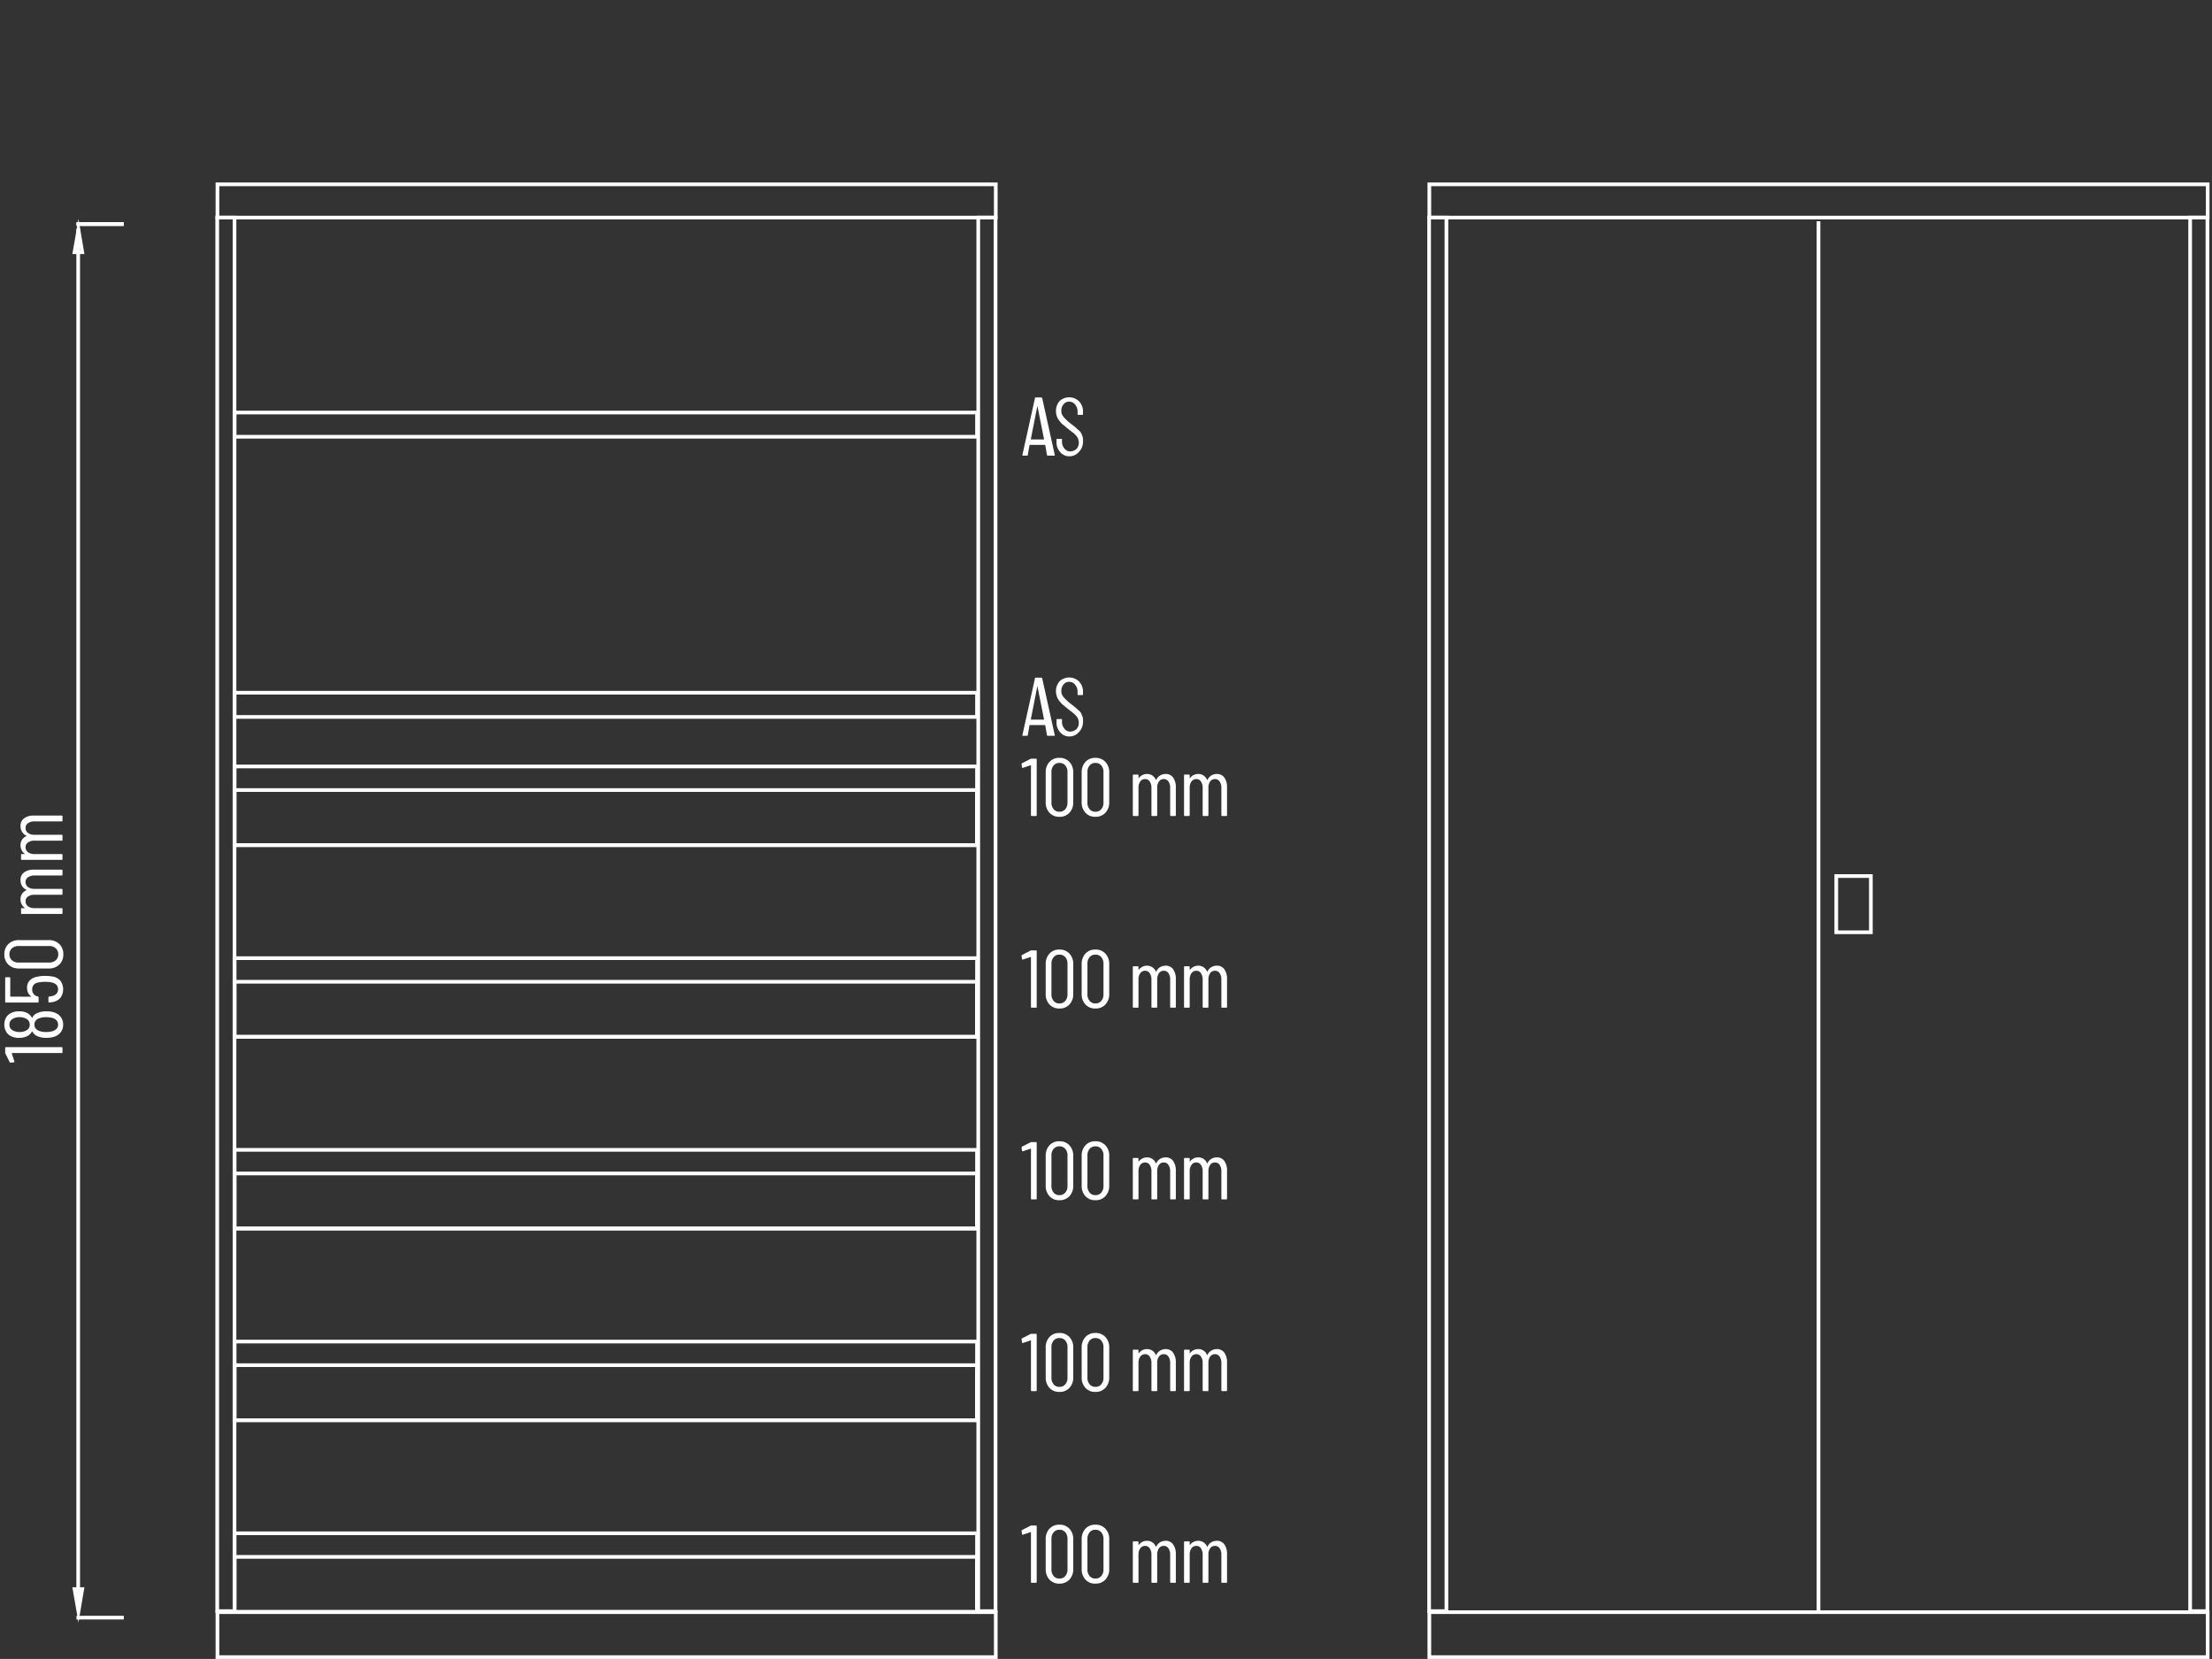 <svg id="Layer_1" data-name="Layer 1" xmlns="http://www.w3.org/2000/svg" viewBox="0 0 300 224.996"><rect x="0" y="0" width="300" height="224.996" fill="#333333" stroke="none"/><defs><style>.cls-1,.cls-3{fill:none;}.cls-2,.cls-4{fill:#fff;}.cls-3,.cls-4{stroke:#fff;stroke-miterlimit:10;stroke-width:0.5px;}</style></defs><title>24-32000-17_ST</title><line class="cls-1" x2="300"/><line class="cls-1" x2="300"/><path class="cls-2" d="M216.995,66.715l-.244-1.383h-2.116l-.244,1.383a.08.08,0,0,1-.078.081h-.654v-.081l1.709-7.731c0-.081.081-.081.163-.081h.651c.081,0,.081,0,.163.081h0l1.709,7.731h0c0,.081,0,.081-.081.081h-.57C217.076,66.797,216.995,66.797,216.995,66.715Zm-2.197-2.116h1.79v-.081l-.895-4.476h0Z" transform="translate(-75 -5)"/><path class="cls-2" d="M218.785,66.309a1.898,1.898,0,0,1-.488-1.465v-.244c0-.081,0-.081.081-.081h.57c.081,0,.081,0,.081.081h0v.244a1.421,1.421,0,0,0,.326.977,1.002,1.002,0,0,0,.814.407,1.446,1.446,0,0,0,.814-.326,1.224,1.224,0,0,0,.326-.895,1.533,1.533,0,0,0-.163-.651,2.158,2.158,0,0,0-.407-.488c-.163-.163-.407-.326-.814-.651-.326-.244-.57-.488-.895-.732a4.471,4.471,0,0,1-.57-.732,2.167,2.167,0,0,1-.244-.977,2.053,2.053,0,0,1,.488-1.383,1.918,1.918,0,0,1,2.685.081,2.006,2.006,0,0,1,.488,1.465v.244c0,.081,0,.081-.081.081h-.57c-.081,0-.081,0-.081-.081h0v-.326a1.421,1.421,0,0,0-.325-.977,1.002,1.002,0,0,0-.814-.407.884.884,0,0,0-.732.326,1.224,1.224,0,0,0-.326.895.978.978,0,0,0,.163.651,2.158,2.158,0,0,0,.407.488,6.655,6.655,0,0,0,.732.651,8.62,8.62,0,0,1,.977.814,1.265,1.265,0,0,1,.488.651,1.61,1.61,0,0,1,.163.895,1.961,1.961,0,0,1-.57,1.465,1.676,1.676,0,0,1-1.383.57A1.539,1.539,0,0,1,218.785,66.309Z" transform="translate(-75 -5)"/><polygon class="cls-3" points="31.807 55.949 132.507 55.949 132.507 59.233 31.807 59.233 31.807 55.949"/><path class="cls-2" d="M216.995,104.715l-.244-1.383h-2.116l-.244,1.383a.08.08,0,0,1-.078.081h-.654v-.081l1.709-7.731c0-.081.081-.081.163-.081h.651c.081,0,.081,0,.163.081h0l1.709,7.731h0c0,.081,0,.081-.081.081h-.57C217.076,104.797,216.995,104.797,216.995,104.715Zm-2.197-2.116h1.79v-.081l-.895-4.476h0Z" transform="translate(-75 -5)"/><path class="cls-2" d="M218.785,104.309a1.898,1.898,0,0,1-.488-1.465v-.244c0-.081,0-.081.081-.081h.57c.081,0,.081,0,.081.081h0v.244a1.421,1.421,0,0,0,.326.977,1.002,1.002,0,0,0,.814.407,1.446,1.446,0,0,0,.814-.326,1.224,1.224,0,0,0,.326-.895,1.533,1.533,0,0,0-.163-.651,2.158,2.158,0,0,0-.407-.488c-.163-.163-.407-.326-.814-.651-.326-.244-.57-.488-.895-.732a4.471,4.471,0,0,1-.57-.732,2.167,2.167,0,0,1-.244-.977,2.053,2.053,0,0,1,.488-1.383,1.918,1.918,0,0,1,2.685.081,2.006,2.006,0,0,1,.488,1.465v.244c0,.081,0,.081-.081.081h-.57c-.081,0-.081,0-.081-.081h0v-.326a1.421,1.421,0,0,0-.325-.977,1.002,1.002,0,0,0-.814-.407.884.884,0,0,0-.732.326,1.224,1.224,0,0,0-.326.895.978.978,0,0,0,.163.651,2.158,2.158,0,0,0,.407.488,6.655,6.655,0,0,0,.732.651,8.62,8.62,0,0,1,.977.814,1.265,1.265,0,0,1,.488.651,1.61,1.61,0,0,1,.163.895,1.961,1.961,0,0,1-.57,1.465,1.676,1.676,0,0,1-1.383.57A1.539,1.539,0,0,1,218.785,104.309Z" transform="translate(-75 -5)"/><polygon class="cls-3" points="31.807 93.949 132.507 93.949 132.507 97.233 31.807 97.233 31.807 93.949"/><polygon class="cls-3" points="29.491 25 135.049 25 135.049 29.509 29.491 29.509 29.491 25"/><polygon class="cls-3" points="29.462 218.509 29.462 29.509 31.807 29.509 31.807 218.509 29.462 218.509"/><polygon class="cls-3" points="132.674 218.509 132.674 29.509 135.02 29.509 135.02 218.509 132.674 218.509"/><polygon class="cls-3" points="29.491 218.647 135.049 218.647 135.049 224.746 29.491 224.746 29.491 218.647"/><polygon class="cls-3" points="193.852 25 299.411 25 299.411 29.509 193.852 29.509 193.852 25"/><polygon class="cls-3" points="193.823 218.509 193.823 29.509 196.169 29.509 196.169 218.509 193.823 218.509"/><polygon class="cls-3" points="297.035 218.509 297.035 29.509 299.381 29.509 299.381 218.509 297.035 218.509"/><polygon class="cls-3" points="193.852 218.647 299.411 218.647 299.411 224.746 193.852 224.746 193.852 218.647"/><line class="cls-3" x1="246.632" y1="30.005" x2="246.632" y2="218.509"/><polygon class="cls-3" points="249.042 118.814 253.733 118.814 253.733 126.438 249.042 126.438 249.042 118.814 249.042 118.814"/><line class="cls-3" x1="10.374" y1="30.389" x2="16.793" y2="30.389"/><polygon class="cls-3" points="10.109 34.206 11.155 34.206 10.639 31.166 10.109 34.206"/><polygon class="cls-4" points="10.109 215.52 11.155 215.52 10.639 218.573 10.109 215.52"/><line class="cls-3" x1="10.374" y1="30.389" x2="16.793" y2="30.389"/><line class="cls-3" x1="10.374" y1="219.389" x2="16.793" y2="219.389"/><line class="cls-3" x1="10.606" y1="31.014" x2="10.606" y2="216.129"/><path class="cls-2" d="M75.702,147.739v-.612a.1.1,0,0,1,.084-.113.096.096,0,0,1,.028 0H83.365a.098.098,0,0,1,.111.084.102.102,0,0,1,0.0.029v.577a.1.1,0,0,1-.083.113.096.096,0,0,1-.028-0h-6.731a.037.037,0,0,0-.033.057l.344,1.064.011.034c0,.053-.034.087-.1.102l-.411.057h-.023c-.036,0-.074-.027-.11-.079l-.578-1.166A.324.324,0,0,1,75.702,147.739Z" transform="translate(-75 -5)"/><path class="cls-2" d="M79.389,143.007a1.242,1.242,0,0,1,.633-.6,3.079,3.079,0,0,1,1.289-.249,3.151,3.151,0,0,1,1.055.158,1.765,1.765,0,0,1,.882.623,1.691,1.691,0,0,1,.317,1.03,1.651,1.651,0,0,1-.311,1.002,1.811,1.811,0,0,1-.878.628,3.466,3.466,0,0,1-1.078.159,2.975,2.975,0,0,1-1.199-.215,1.399,1.399,0,0,1-.711-.634c-.023-.03-.044-.03-.067,0a1.402,1.402,0,0,1-.6.6,2.378,2.378,0,0,1-1.133.249,2.34,2.34,0,0,1-1.133-.249,1.548,1.548,0,0,1-.639-.612,1.839,1.839,0,0,1-.227-.928,1.91,1.91,0,0,1,.216-.928,1.484,1.484,0,0,1,.628-.612,2.285,2.285,0,0,1,1.165-.271,2.26,2.26,0,0,1,1.099.238,1.529,1.529,0,0,1,.622.611C79.345,143.045,79.367,143.045,79.389,143.007Zm-1.732,1.959a1.72,1.72,0,0,0,.832-.181.842.842,0,0,0,.544-.815.89.89,0,0,0-.155-.526.955.955,0,0,0-.434-.334,1.847,1.847,0,0,0-.8-.158,1.595,1.595,0,0,0-.844.192.865.865,0,0,0-.522.826.851.851,0,0,0,.555.827,1.798,1.798,0,0,0,.822.17Zm3.609-2.015a2.483,2.483,0,0,0-.954.158.866.866,0,0,0-.645.86.815.815,0,0,0,.178.527,1.081,1.081,0,0,0,.511.334,2.644,2.644,0,0,0,.91.136,2.956,2.956,0,0,0,.812-.102,1.194,1.194,0,0,0,.589-.334.805.805,0,0,0,.211-.56.845.845,0,0,0-.217-.583,1.191,1.191,0,0,0-.616-.345,3.147,3.147,0,0,0-.778-.09Z" transform="translate(-75 -5)"/><path class="cls-2" d="M81.111,137.357a5.828,5.828,0,0,1,.922.068,1.819,1.819,0,0,1,1.138.56,1.983,1.983,0,0,1,.006,2.366,1.874,1.874,0,0,1-1.166.572l-.333.034h-.022c-.059,0-.089-.034-.089-.102v-.577a.111.111,0,0,1,.096-.124.109.109,0,0,1,.014-.001l.267-.034q.932-.181.933-.951a.833.833,0,0,0-.228-.6,1.243,1.243,0,0,0-.661-.328,4.184,4.184,0,0,0-.888-.079,3.912,3.912,0,0,0-.955.102.891.891,0,0,0-.778.906.915.915,0,0,0,.767.973.127.127,0,0,1,.1.125v.589a.1.1,0,0,1-.084.113.097.097,0,0,1-.028-0h-4.309a.099.099,0,0,1-.111-.085.102.102,0,0,1-0-.028v-3.204a.1.1,0,0,1,.084-.113.096.096,0,0,1,.028 0h.466a.099.099,0,0,1,.111.085.102.102,0,0,1,0.0.028v2.468a.04.04,0,0,0,.033.046h0l.011 0,2.754.011a.038.038,0,0,0,.034-.017c.007-.011.004-.024-.011-.04a1.154,1.154,0,0,1-.406-.481,1.599,1.599,0,0,1-.138-.673,1.396,1.396,0,0,1,.355-.985,1.792,1.792,0,0,1,1.022-.51A4.134,4.134,0,0,1,81.111,137.357Z" transform="translate(-75 -5)"/><path class="cls-2" d="M83.038,135.823a1.994,1.994,0,0,1-1.439.527H77.579a1.994,1.994,0,0,1-1.439-.527,1.831,1.831,0,0,1-.549-1.387,1.864,1.864,0,0,1,.549-1.404,1.981,1.981,0,0,1,1.439-.532H81.599a1.981,1.981,0,0,1,1.439.532,1.864,1.864,0,0,1,.55,1.404A1.831,1.831,0,0,1,83.038,135.823Zm-.483-2.213a1.321,1.321,0,0,0-.911-.306H77.535a1.321,1.321,0,0,0-.911.306,1.049,1.049,0,0,0-.344.826,1.023,1.023,0,0,0,.344.804,1.323,1.323,0,0,0,.911.306h4.109a1.323,1.323,0,0,0,.911-.306,1.023,1.023,0,0,0,.344-.804,1.049,1.049,0,0,0-.344-.826Z" transform="translate(-75 -5)"/><path class="cls-2" d="M78.267,123.318a2.185,2.185,0,0,1,1.355-.374h3.743a.099.099,0,0,1,.111.085.102.102,0,0,1,0,.029v.566a.1.1,0,0,1-.083.113.096.096,0,0,1-.028-0H79.689a1.47,1.47,0,0,0-.894.244.761.761,0,0,0-.327.64.811.811,0,0,0,.322.679,1.394,1.394,0,0,0,.877.249H83.365a.098.098,0,0,1,.111.084.102.102,0,0,1,0.0.029v.577a.1.1,0,0,1-.083.113.096.096,0,0,1-.028-0h-3.676a1.47,1.47,0,0,0-.894.244.751.751,0,0,0-.327.628.828.828,0,0,0,.322.685,1.374,1.374,0,0,0,.877.255h3.699a.098.098,0,0,1,.111.084.102.102,0,0,1,0.0.029v.566a.1.1,0,0,1-.083.113.096.096,0,0,1-.028-0h-5.398a.099.099,0,0,1-.111-.085.102.102,0,0,1-0-.028v-.566a.1.1,0,0,1,.084-.113.096.096,0,0,1,.028 0h.344c.015,0,.025-.006.028-.017.004-.011-.001-.025-.016-.04a1.335,1.335,0,0,1-.411-.51,1.492,1.492,0,0,1-.133-.623,1.341,1.341,0,0,1,.205-.747,1.318,1.318,0,0,1,.583-.487.037.037,0,0,0,.023-.034c0-.015-.011-.026-.034-.034a1.336,1.336,0,0,1-.589-.555,1.55,1.55,0,0,1-.188-.747A1.249,1.249,0,0,1,78.267,123.318Z" transform="translate(-75 -5)"/><path class="cls-2" d="M78.267,115.982A2.185,2.185,0,0,1,79.622,115.608h3.743a.099.099,0,0,1,.111.085.102.102,0,0,1,0,.029v.566a.1.1,0,0,1-.083.113.096.096,0,0,1-.028-0H79.689a1.47,1.47,0,0,0-.894.244.761.761,0,0,0-.327.64.811.811,0,0,0,.322.679,1.394,1.394,0,0,0,.877.249H83.365a.098.098,0,0,1,.111.084.102.102,0,0,1,0.0.029v.577a.1.1,0,0,1-.083.113.096.096,0,0,1-.028-0h-3.676a1.47,1.47,0,0,0-.894.244.751.751,0,0,0-.327.628.828.828,0,0,0,.322.685,1.374,1.374,0,0,0,.877.255h3.699a.098.098,0,0,1,.111.084.102.102,0,0,1,0.0.029v.566a.1.1,0,0,1-.083.113.096.096,0,0,1-.028-0h-5.398a.099.099,0,0,1-.111-.085.102.102,0,0,1-0-.028v-.566a.1.1,0,0,1,.084-.113.096.096,0,0,1,.028 0h.344c.015,0,.025-.006.028-.017.004-.011-.001-.025-.016-.04a1.335,1.335,0,0,1-.411-.51,1.492,1.492,0,0,1-.133-.623,1.341,1.341,0,0,1,.205-.747,1.318,1.318,0,0,1,.583-.487.037.037,0,0,0,.023-.034c0-.015-.011-.026-.034-.034a1.336,1.336,0,0,1-.589-.555,1.55,1.55,0,0,1-.188-.747A1.249,1.249,0,0,1,78.267,115.982Z" transform="translate(-75 -5)"/><polygon class="cls-3" points="31.807 207.949 132.507 207.949 132.507 218.616 31.807 218.616 31.807 207.949"/><polygon class="cls-3" points="31.807 211.149 132.507 211.149 132.507 218.616 31.807 218.616 31.807 211.149"/><path class="cls-2" d="M214.9,211.893h.593a.098.098,0,0,1,.11.111v7.553a.098.098,0,0,1-.11.111h-.561a.098.098,0,0,1-.11-.111v-6.731a.036.036,0,0,0-.016-.033.035.035,0,0,0-.038,0l-1.033.344-.033.011c-.051,0-.084-.033-.099-.1l-.055-.411v-.022c0-.037.025-.074.077-.111l1.131-.577A.311.311,0,0,1,214.9,211.893Z" transform="translate(-75 -5)"/><path class="cls-2" d="M217.332,219.229a2.028,2.028,0,0,1-.511-1.438v-4.021a2.027,2.027,0,0,1,.511-1.438,1.751,1.751,0,0,1,1.346-.55,1.783,1.783,0,0,1,1.363.55,2.014,2.014,0,0,1,.517,1.438v4.021a2.015,2.015,0,0,1-.517,1.438,1.783,1.783,0,0,1-1.363.55A1.751,1.751,0,0,1,217.332,219.229Zm2.149-.483a1.345,1.345,0,0,0,.297-.911v-4.11a1.345,1.345,0,0,0-.297-.911,1.006,1.006,0,0,0-.803-.344.98.98,0,0,0-.78.344,1.345,1.345,0,0,0-.297.911v4.11a1.345,1.345,0,0,0,.297.911.979.979,0,0,0,.78.344,1.004,1.004,0,0,0,.803-.344Z" transform="translate(-75 -5)"/><path class="cls-2" d="M222.212,219.229a2.028,2.028,0,0,1-.511-1.438v-4.021a2.027,2.027,0,0,1,.511-1.438,1.751,1.751,0,0,1,1.346-.55,1.783,1.783,0,0,1,1.363.55,2.014,2.014,0,0,1,.517,1.438v4.021a2.015,2.015,0,0,1-.517,1.438,1.784,1.784,0,0,1-1.364.55A1.751,1.751,0,0,1,222.212,219.229Zm2.149-.483a1.346,1.346,0,0,0,.297-.911v-4.11a1.346,1.346,0,0,0-.297-.911,1.006,1.006,0,0,0-.803-.344.98.98,0,0,0-.78.344,1.345,1.345,0,0,0-.297.911v4.11a1.345,1.345,0,0,0,.297.911.979.979,0,0,0,.78.344,1.004,1.004,0,0,0,.803-.344Z" transform="translate(-75 -5)"/><path class="cls-2" d="M234.108,214.459a2.23,2.23,0,0,1,.363,1.355v3.743a.097.097,0,0,1-.11.111h-.549a.098.098,0,0,1-.11-.111v-3.677a1.499,1.499,0,0,0-.236-.894.732.732,0,0,0-.621-.327.779.779,0,0,0-.659.322,1.425,1.425,0,0,0-.242.877v3.699a.098.098,0,0,1-.11.111h-.561a.097.097,0,0,1-.109-.111v-3.677a1.506,1.506,0,0,0-.236-.894.724.724,0,0,0-.61-.327.794.794,0,0,0-.665.322,1.407,1.407,0,0,0-.247.877v3.699a.098.098,0,0,1-.11.111h-.549a.098.098,0,0,1-.11-.111V214.159a.098.098,0,0,1,.11-.111h.549a.098.098,0,0,1,.11.111v.345c0,.015.005.024.016.028.011.004.024-.002.038-.017a1.315,1.315,0,0,1,.495-.411,1.418,1.418,0,0,1,.605-.133,1.277,1.277,0,0,1,.725.205,1.315,1.315,0,0,1,.473.583.034.034,0,0,0,.033.022c.015,0,.026-.011.033-.034a1.311,1.311,0,0,1,.539-.589,1.472,1.472,0,0,1,.725-.189A1.199,1.199,0,0,1,234.108,214.459Z" transform="translate(-75 -5)"/><path class="cls-2" d="M241.053,214.459a2.23,2.23,0,0,1,.363,1.355v3.743a.097.097,0,0,1-.11.111h-.549a.098.098,0,0,1-.11-.111v-3.677a1.499,1.499,0,0,0-.236-.894.732.732,0,0,0-.621-.327.779.779,0,0,0-.659.322,1.425,1.425,0,0,0-.242.877v3.699a.098.098,0,0,1-.11.111h-.561a.097.097,0,0,1-.109-.111v-3.677a1.506,1.506,0,0,0-.236-.894.724.724,0,0,0-.61-.327.794.794,0,0,0-.665.322,1.407,1.407,0,0,0-.247.877v3.699a.098.098,0,0,1-.11.111h-.549a.098.098,0,0,1-.11-.111V214.159a.098.098,0,0,1,.11-.111h.549a.098.098,0,0,1,.11.111v.345c0,.015.005.024.016.028.011.004.024-.002.038-.017a1.315,1.315,0,0,1,.495-.411,1.418,1.418,0,0,1,.605-.133,1.277,1.277,0,0,1,.725.205,1.316,1.316,0,0,1,.473.583.034.034,0,0,0,.033.022c.015,0,.026-.011.033-.034a1.311,1.311,0,0,1,.539-.589,1.472,1.472,0,0,1,.725-.189A1.199,1.199,0,0,1,241.053,214.459Z" transform="translate(-75 -5)"/><polygon class="cls-3" points="31.807 181.949 132.507 181.949 132.507 192.616 31.807 192.616 31.807 181.949"/><polygon class="cls-3" points="31.807 185.149 132.507 185.149 132.507 192.616 31.807 192.616 31.807 185.149"/><path class="cls-2" d="M214.9,185.893h.593a.098.098,0,0,1,.11.111v7.553a.098.098,0,0,1-.11.111h-.561a.098.098,0,0,1-.11-.111v-6.731a.036.036,0,0,0-.016-.033.035.035,0,0,0-.038,0l-1.033.344-.033.011c-.051,0-.084-.033-.099-.1l-.055-.411v-.022c0-.037.025-.074.077-.111l1.131-.577A.311.311,0,0,1,214.9,185.893Z" transform="translate(-75 -5)"/><path class="cls-2" d="M217.332,193.229a2.028,2.028,0,0,1-.511-1.438v-4.021a2.027,2.027,0,0,1,.511-1.438,1.751,1.751,0,0,1,1.346-.55,1.783,1.783,0,0,1,1.363.55,2.014,2.014,0,0,1,.517,1.438v4.021a2.015,2.015,0,0,1-.517,1.438,1.783,1.783,0,0,1-1.363.55A1.751,1.751,0,0,1,217.332,193.229Zm2.149-.483a1.345,1.345,0,0,0,.297-.911v-4.11a1.345,1.345,0,0,0-.297-.911,1.006,1.006,0,0,0-.803-.344.98.98,0,0,0-.78.344,1.345,1.345,0,0,0-.297.911v4.11a1.345,1.345,0,0,0,.297.911.979.979,0,0,0,.78.344,1.004,1.004,0,0,0,.803-.344Z" transform="translate(-75 -5)"/><path class="cls-2" d="M222.212,193.229a2.028,2.028,0,0,1-.511-1.438v-4.021a2.027,2.027,0,0,1,.511-1.438,1.751,1.751,0,0,1,1.346-.55,1.783,1.783,0,0,1,1.363.55,2.014,2.014,0,0,1,.517,1.438v4.021a2.015,2.015,0,0,1-.517,1.438,1.784,1.784,0,0,1-1.364.55A1.751,1.751,0,0,1,222.212,193.229Zm2.149-.483a1.346,1.346,0,0,0,.297-.911v-4.11a1.346,1.346,0,0,0-.297-.911,1.006,1.006,0,0,0-.803-.344.98.98,0,0,0-.78.344,1.345,1.345,0,0,0-.297.911v4.11a1.345,1.345,0,0,0,.297.911.979.979,0,0,0,.78.344,1.004,1.004,0,0,0,.803-.344Z" transform="translate(-75 -5)"/><path class="cls-2" d="M234.108,188.459a2.23,2.23,0,0,1,.363,1.355v3.743a.097.097,0,0,1-.11.111h-.549a.098.098,0,0,1-.11-.111v-3.677a1.499,1.499,0,0,0-.236-.894.732.732,0,0,0-.621-.327.779.779,0,0,0-.659.322,1.425,1.425,0,0,0-.242.877v3.699a.098.098,0,0,1-.11.111h-.561a.097.097,0,0,1-.109-.111v-3.677a1.506,1.506,0,0,0-.236-.894.724.724,0,0,0-.61-.327.794.794,0,0,0-.665.322,1.407,1.407,0,0,0-.247.877v3.699a.098.098,0,0,1-.11.111h-.549a.098.098,0,0,1-.11-.111V188.159a.098.098,0,0,1,.11-.111h.549a.098.098,0,0,1,.11.111v.345c0,.015.005.024.016.028.011.004.024-.002.038-.017a1.315,1.315,0,0,1,.495-.411,1.418,1.418,0,0,1,.605-.133,1.277,1.277,0,0,1,.725.205,1.315,1.315,0,0,1,.473.583.034.034,0,0,0,.033.022c.015,0,.026-.011.033-.034a1.311,1.311,0,0,1,.539-.589,1.472,1.472,0,0,1,.725-.189A1.199,1.199,0,0,1,234.108,188.459Z" transform="translate(-75 -5)"/><path class="cls-2" d="M241.053,188.459a2.23,2.23,0,0,1,.363,1.355v3.743a.097.097,0,0,1-.11.111h-.549a.098.098,0,0,1-.11-.111v-3.677a1.499,1.499,0,0,0-.236-.894.732.732,0,0,0-.621-.327.779.779,0,0,0-.659.322,1.425,1.425,0,0,0-.242.877v3.699a.098.098,0,0,1-.11.111h-.561a.097.097,0,0,1-.109-.111v-3.677a1.506,1.506,0,0,0-.236-.894.724.724,0,0,0-.61-.327.794.794,0,0,0-.665.322,1.407,1.407,0,0,0-.247.877v3.699a.098.098,0,0,1-.11.111h-.549a.098.098,0,0,1-.11-.111V188.159a.098.098,0,0,1,.11-.111h.549a.098.098,0,0,1,.11.111v.345c0,.015.005.024.016.028.011.004.024-.002.038-.017a1.315,1.315,0,0,1,.495-.411,1.418,1.418,0,0,1,.605-.133,1.277,1.277,0,0,1,.725.205,1.316,1.316,0,0,1,.473.583.034.034,0,0,0,.033.022c.015,0,.026-.011.033-.034a1.311,1.311,0,0,1,.539-.589,1.472,1.472,0,0,1,.725-.189A1.199,1.199,0,0,1,241.053,188.459Z" transform="translate(-75 -5)"/><polygon class="cls-3" points="31.807 155.949 132.507 155.949 132.507 166.616 31.807 166.616 31.807 155.949"/><polygon class="cls-3" points="31.807 159.149 132.507 159.149 132.507 166.616 31.807 166.616 31.807 159.149"/><path class="cls-2" d="M214.9,159.893h.593a.098.098,0,0,1,.11.111v7.553a.098.098,0,0,1-.11.111h-.561a.098.098,0,0,1-.11-.111v-6.731a.036.036,0,0,0-.016-.033.035.035,0,0,0-.038,0l-1.033.344-.033.011c-.051,0-.084-.033-.099-.1l-.055-.411v-.022c0-.037.025-.074.077-.111l1.131-.577A.311.311,0,0,1,214.9,159.893Z" transform="translate(-75 -5)"/><path class="cls-2" d="M217.332,167.229a2.028,2.028,0,0,1-.511-1.438v-4.021a2.027,2.027,0,0,1,.511-1.438,1.751,1.751,0,0,1,1.346-.55,1.783,1.783,0,0,1,1.363.55,2.014,2.014,0,0,1,.517,1.438v4.021a2.015,2.015,0,0,1-.517,1.438,1.783,1.783,0,0,1-1.363.55A1.751,1.751,0,0,1,217.332,167.229Zm2.149-.483a1.345,1.345,0,0,0,.297-.911v-4.11a1.345,1.345,0,0,0-.297-.911,1.006,1.006,0,0,0-.803-.344.98.98,0,0,0-.78.344,1.345,1.345,0,0,0-.297.911v4.11a1.345,1.345,0,0,0,.297.911.979.979,0,0,0,.78.344,1.004,1.004,0,0,0,.803-.344Z" transform="translate(-75 -5)"/><path class="cls-2" d="M222.212,167.229a2.028,2.028,0,0,1-.511-1.438v-4.021a2.027,2.027,0,0,1,.511-1.438,1.751,1.751,0,0,1,1.346-.55,1.783,1.783,0,0,1,1.363.55,2.014,2.014,0,0,1,.517,1.438v4.021a2.015,2.015,0,0,1-.517,1.438,1.784,1.784,0,0,1-1.364.55A1.751,1.751,0,0,1,222.212,167.229Zm2.149-.483a1.346,1.346,0,0,0,.297-.911v-4.11a1.346,1.346,0,0,0-.297-.911,1.006,1.006,0,0,0-.803-.344.98.98,0,0,0-.78.344,1.345,1.345,0,0,0-.297.911v4.11a1.345,1.345,0,0,0,.297.911.979.979,0,0,0,.78.344,1.004,1.004,0,0,0,.803-.344Z" transform="translate(-75 -5)"/><path class="cls-2" d="M234.108,162.459a2.23,2.23,0,0,1,.363,1.355v3.743a.097.097,0,0,1-.11.111h-.549a.098.098,0,0,1-.11-.111v-3.677a1.499,1.499,0,0,0-.236-.894.732.732,0,0,0-.621-.327.779.779,0,0,0-.659.322,1.425,1.425,0,0,0-.242.877v3.699a.098.098,0,0,1-.11.111h-.561a.097.097,0,0,1-.109-.111v-3.677a1.506,1.506,0,0,0-.236-.894.724.724,0,0,0-.61-.327.794.794,0,0,0-.665.322,1.407,1.407,0,0,0-.247.877v3.699a.098.098,0,0,1-.11.111h-.549a.098.098,0,0,1-.11-.111V162.159a.098.098,0,0,1,.11-.111h.549a.098.098,0,0,1,.11.111v.345c0,.015.005.024.016.028.011.004.024-.002.038-.017a1.315,1.315,0,0,1,.495-.411,1.418,1.418,0,0,1,.605-.133,1.277,1.277,0,0,1,.725.205,1.315,1.315,0,0,1,.473.583.034.034,0,0,0,.033.022c.015,0,.026-.011.033-.034a1.311,1.311,0,0,1,.539-.589,1.472,1.472,0,0,1,.725-.189A1.199,1.199,0,0,1,234.108,162.459Z" transform="translate(-75 -5)"/><path class="cls-2" d="M241.053,162.459a2.23,2.23,0,0,1,.363,1.355v3.743a.097.097,0,0,1-.11.111h-.549a.098.098,0,0,1-.11-.111v-3.677a1.499,1.499,0,0,0-.236-.894.732.732,0,0,0-.621-.327.779.779,0,0,0-.659.322,1.425,1.425,0,0,0-.242.877v3.699a.098.098,0,0,1-.11.111h-.561a.097.097,0,0,1-.109-.111v-3.677a1.506,1.506,0,0,0-.236-.894.724.724,0,0,0-.61-.327.794.794,0,0,0-.665.322,1.407,1.407,0,0,0-.247.877v3.699a.098.098,0,0,1-.11.111h-.549a.098.098,0,0,1-.11-.111V162.159a.098.098,0,0,1,.11-.111h.549a.098.098,0,0,1,.11.111v.345c0,.015.005.024.016.028.011.004.024-.002.038-.017a1.315,1.315,0,0,1,.495-.411,1.418,1.418,0,0,1,.605-.133,1.277,1.277,0,0,1,.725.205,1.316,1.316,0,0,1,.473.583.034.034,0,0,0,.033.022c.015,0,.026-.011.033-.034a1.311,1.311,0,0,1,.539-.589,1.472,1.472,0,0,1,.725-.189A1.199,1.199,0,0,1,241.053,162.459Z" transform="translate(-75 -5)"/><polygon class="cls-3" points="31.807 129.949 132.507 129.949 132.507 140.616 31.807 140.616 31.807 129.949"/><polygon class="cls-3" points="31.807 133.149 132.507 133.149 132.507 140.616 31.807 140.616 31.807 133.149"/><path class="cls-2" d="M214.9,133.893h.593a.098.098,0,0,1,.11.111v7.553a.098.098,0,0,1-.11.111h-.561a.098.098,0,0,1-.11-.111v-6.731a.036.036,0,0,0-.016-.033.035.035,0,0,0-.038,0l-1.033.344-.033.011c-.051,0-.084-.033-.099-.1l-.055-.411v-.022c0-.037.025-.074.077-.111l1.131-.577A.311.311,0,0,1,214.9,133.893Z" transform="translate(-75 -5)"/><path class="cls-2" d="M217.332,141.229a2.028,2.028,0,0,1-.511-1.438v-4.021a2.027,2.027,0,0,1,.511-1.438,1.751,1.751,0,0,1,1.346-.55,1.783,1.783,0,0,1,1.363.55,2.014,2.014,0,0,1,.517,1.438v4.021a2.015,2.015,0,0,1-.517,1.438,1.783,1.783,0,0,1-1.363.55A1.751,1.751,0,0,1,217.332,141.229Zm2.149-.483a1.345,1.345,0,0,0,.297-.911v-4.11a1.345,1.345,0,0,0-.297-.911,1.006,1.006,0,0,0-.803-.344.98.98,0,0,0-.78.344,1.345,1.345,0,0,0-.297.911v4.11a1.345,1.345,0,0,0,.297.911.979.979,0,0,0,.78.344,1.004,1.004,0,0,0,.803-.344Z" transform="translate(-75 -5)"/><path class="cls-2" d="M222.212,141.229a2.028,2.028,0,0,1-.511-1.438v-4.021a2.027,2.027,0,0,1,.511-1.438,1.751,1.751,0,0,1,1.346-.55,1.783,1.783,0,0,1,1.363.55,2.014,2.014,0,0,1,.517,1.438v4.021a2.015,2.015,0,0,1-.517,1.438,1.784,1.784,0,0,1-1.364.55A1.751,1.751,0,0,1,222.212,141.229Zm2.149-.483a1.346,1.346,0,0,0,.297-.911v-4.11a1.346,1.346,0,0,0-.297-.911,1.006,1.006,0,0,0-.803-.344.98.98,0,0,0-.78.344,1.345,1.345,0,0,0-.297.911v4.11a1.345,1.345,0,0,0,.297.911.979.979,0,0,0,.78.344,1.004,1.004,0,0,0,.803-.344Z" transform="translate(-75 -5)"/><path class="cls-2" d="M234.108,136.459a2.23,2.23,0,0,1,.363,1.355v3.743a.097.097,0,0,1-.11.111h-.549a.098.098,0,0,1-.11-.111v-3.677a1.499,1.499,0,0,0-.236-.894.732.732,0,0,0-.621-.327.779.779,0,0,0-.659.322,1.425,1.425,0,0,0-.242.877v3.699a.098.098,0,0,1-.11.111h-.561a.097.097,0,0,1-.109-.111v-3.677a1.506,1.506,0,0,0-.236-.894.724.724,0,0,0-.61-.327.794.794,0,0,0-.665.322,1.407,1.407,0,0,0-.247.877v3.699a.098.098,0,0,1-.11.111h-.549a.098.098,0,0,1-.11-.111V136.159a.098.098,0,0,1,.11-.111h.549a.098.098,0,0,1,.11.111v.345c0,.015.005.024.016.028.011.004.024-.002.038-.017a1.315,1.315,0,0,1,.495-.411,1.418,1.418,0,0,1,.605-.133,1.277,1.277,0,0,1,.725.205,1.315,1.315,0,0,1,.473.583.034.034,0,0,0,.033.022c.015,0,.026-.011.033-.034a1.311,1.311,0,0,1,.539-.589,1.472,1.472,0,0,1,.725-.189A1.199,1.199,0,0,1,234.108,136.459Z" transform="translate(-75 -5)"/><path class="cls-2" d="M241.053,136.459a2.23,2.23,0,0,1,.363,1.355v3.743a.097.097,0,0,1-.11.111h-.549a.098.098,0,0,1-.11-.111v-3.677a1.499,1.499,0,0,0-.236-.894.732.732,0,0,0-.621-.327.779.779,0,0,0-.659.322,1.425,1.425,0,0,0-.242.877v3.699a.098.098,0,0,1-.11.111h-.561a.097.097,0,0,1-.109-.111v-3.677a1.506,1.506,0,0,0-.236-.894.724.724,0,0,0-.61-.327.794.794,0,0,0-.665.322,1.407,1.407,0,0,0-.247.877v3.699a.098.098,0,0,1-.11.111h-.549a.098.098,0,0,1-.11-.111V136.159a.098.098,0,0,1,.11-.111h.549a.098.098,0,0,1,.11.111v.345c0,.015.005.024.016.028.011.004.024-.002.038-.017a1.315,1.315,0,0,1,.495-.411,1.418,1.418,0,0,1,.605-.133,1.277,1.277,0,0,1,.725.205,1.316,1.316,0,0,1,.473.583.034.034,0,0,0,.033.022c.015,0,.026-.011.033-.034a1.311,1.311,0,0,1,.539-.589,1.472,1.472,0,0,1,.725-.189A1.199,1.199,0,0,1,241.053,136.459Z" transform="translate(-75 -5)"/><polygon class="cls-3" points="31.807 103.949 132.507 103.949 132.507 114.616 31.807 114.616 31.807 103.949"/><polygon class="cls-3" points="31.807 107.149 132.507 107.149 132.507 114.616 31.807 114.616 31.807 107.149"/><path class="cls-2" d="M214.9,107.893h.593a.098.098,0,0,1,.11.111v7.553a.098.098,0,0,1-.11.111h-.561a.098.098,0,0,1-.11-.111v-6.731a.036.036,0,0,0-.016-.033.035.035,0,0,0-.038,0l-1.033.344-.033.011c-.051,0-.084-.033-.099-.1l-.055-.411v-.022c0-.037.025-.074.077-.111l1.131-.577A.311.311,0,0,1,214.9,107.893Z" transform="translate(-75 -5)"/><path class="cls-2" d="M217.332,115.229a2.028,2.028,0,0,1-.511-1.438v-4.021a2.027,2.027,0,0,1,.511-1.438,1.751,1.751,0,0,1,1.346-.55,1.783,1.783,0,0,1,1.363.55,2.014,2.014,0,0,1,.517,1.438v4.021a2.015,2.015,0,0,1-.517,1.438,1.783,1.783,0,0,1-1.363.55A1.751,1.751,0,0,1,217.332,115.229Zm2.149-.483a1.345,1.345,0,0,0,.297-.911v-4.11a1.345,1.345,0,0,0-.297-.911,1.006,1.006,0,0,0-.803-.344.98.98,0,0,0-.78.344,1.345,1.345,0,0,0-.297.911v4.11a1.345,1.345,0,0,0,.297.911.979.979,0,0,0,.78.344,1.004,1.004,0,0,0,.803-.344Z" transform="translate(-75 -5)"/><path class="cls-2" d="M222.212,115.229a2.028,2.028,0,0,1-.511-1.438v-4.021a2.027,2.027,0,0,1,.511-1.438,1.751,1.751,0,0,1,1.346-.55,1.783,1.783,0,0,1,1.363.55,2.014,2.014,0,0,1,.517,1.438v4.021a2.015,2.015,0,0,1-.517,1.438,1.784,1.784,0,0,1-1.364.55A1.751,1.751,0,0,1,222.212,115.229Zm2.149-.483a1.346,1.346,0,0,0,.297-.911v-4.11a1.346,1.346,0,0,0-.297-.911,1.006,1.006,0,0,0-.803-.344.98.98,0,0,0-.78.344,1.345,1.345,0,0,0-.297.911v4.11a1.345,1.345,0,0,0,.297.911.979.979,0,0,0,.78.344,1.004,1.004,0,0,0,.803-.344Z" transform="translate(-75 -5)"/><path class="cls-2" d="M234.108,110.459a2.23,2.23,0,0,1,.363,1.355v3.743a.097.097,0,0,1-.11.111h-.549a.098.098,0,0,1-.11-.111v-3.677a1.499,1.499,0,0,0-.236-.894.732.732,0,0,0-.621-.327.779.779,0,0,0-.659.322,1.425,1.425,0,0,0-.242.877v3.699a.098.098,0,0,1-.11.111h-.561a.097.097,0,0,1-.109-.111v-3.677a1.506,1.506,0,0,0-.236-.894.724.724,0,0,0-.61-.327.794.794,0,0,0-.665.322,1.407,1.407,0,0,0-.247.877v3.699a.098.098,0,0,1-.11.111h-.549a.098.098,0,0,1-.11-.111V110.159a.098.098,0,0,1,.11-.111h.549a.098.098,0,0,1,.11.111v.345c0,.015.005.024.016.028.011.004.024-.002.038-.017a1.315,1.315,0,0,1,.495-.411,1.418,1.418,0,0,1,.605-.133,1.277,1.277,0,0,1,.725.205,1.315,1.315,0,0,1,.473.583.034.034,0,0,0,.033.022c.015,0,.026-.011.033-.034a1.311,1.311,0,0,1,.539-.589,1.472,1.472,0,0,1,.725-.189A1.199,1.199,0,0,1,234.108,110.459Z" transform="translate(-75 -5)"/><path class="cls-2" d="M241.053,110.459a2.23,2.23,0,0,1,.363,1.355v3.743a.097.097,0,0,1-.11.111h-.549a.098.098,0,0,1-.11-.111v-3.677a1.499,1.499,0,0,0-.236-.894.732.732,0,0,0-.621-.327.779.779,0,0,0-.659.322,1.425,1.425,0,0,0-.242.877v3.699a.098.098,0,0,1-.11.111h-.561a.097.097,0,0,1-.109-.111v-3.677a1.506,1.506,0,0,0-.236-.894.724.724,0,0,0-.61-.327.794.794,0,0,0-.665.322,1.407,1.407,0,0,0-.247.877v3.699a.098.098,0,0,1-.11.111h-.549a.098.098,0,0,1-.11-.111V110.159a.098.098,0,0,1,.11-.111h.549a.098.098,0,0,1,.11.111v.345c0,.015.005.024.016.028.011.004.024-.002.038-.017a1.315,1.315,0,0,1,.495-.411,1.418,1.418,0,0,1,.605-.133,1.277,1.277,0,0,1,.725.205,1.316,1.316,0,0,1,.473.583.034.034,0,0,0,.033.022c.015,0,.026-.011.033-.034a1.311,1.311,0,0,1,.539-.589,1.472,1.472,0,0,1,.725-.189A1.199,1.199,0,0,1,241.053,110.459Z" transform="translate(-75 -5)"/></svg>